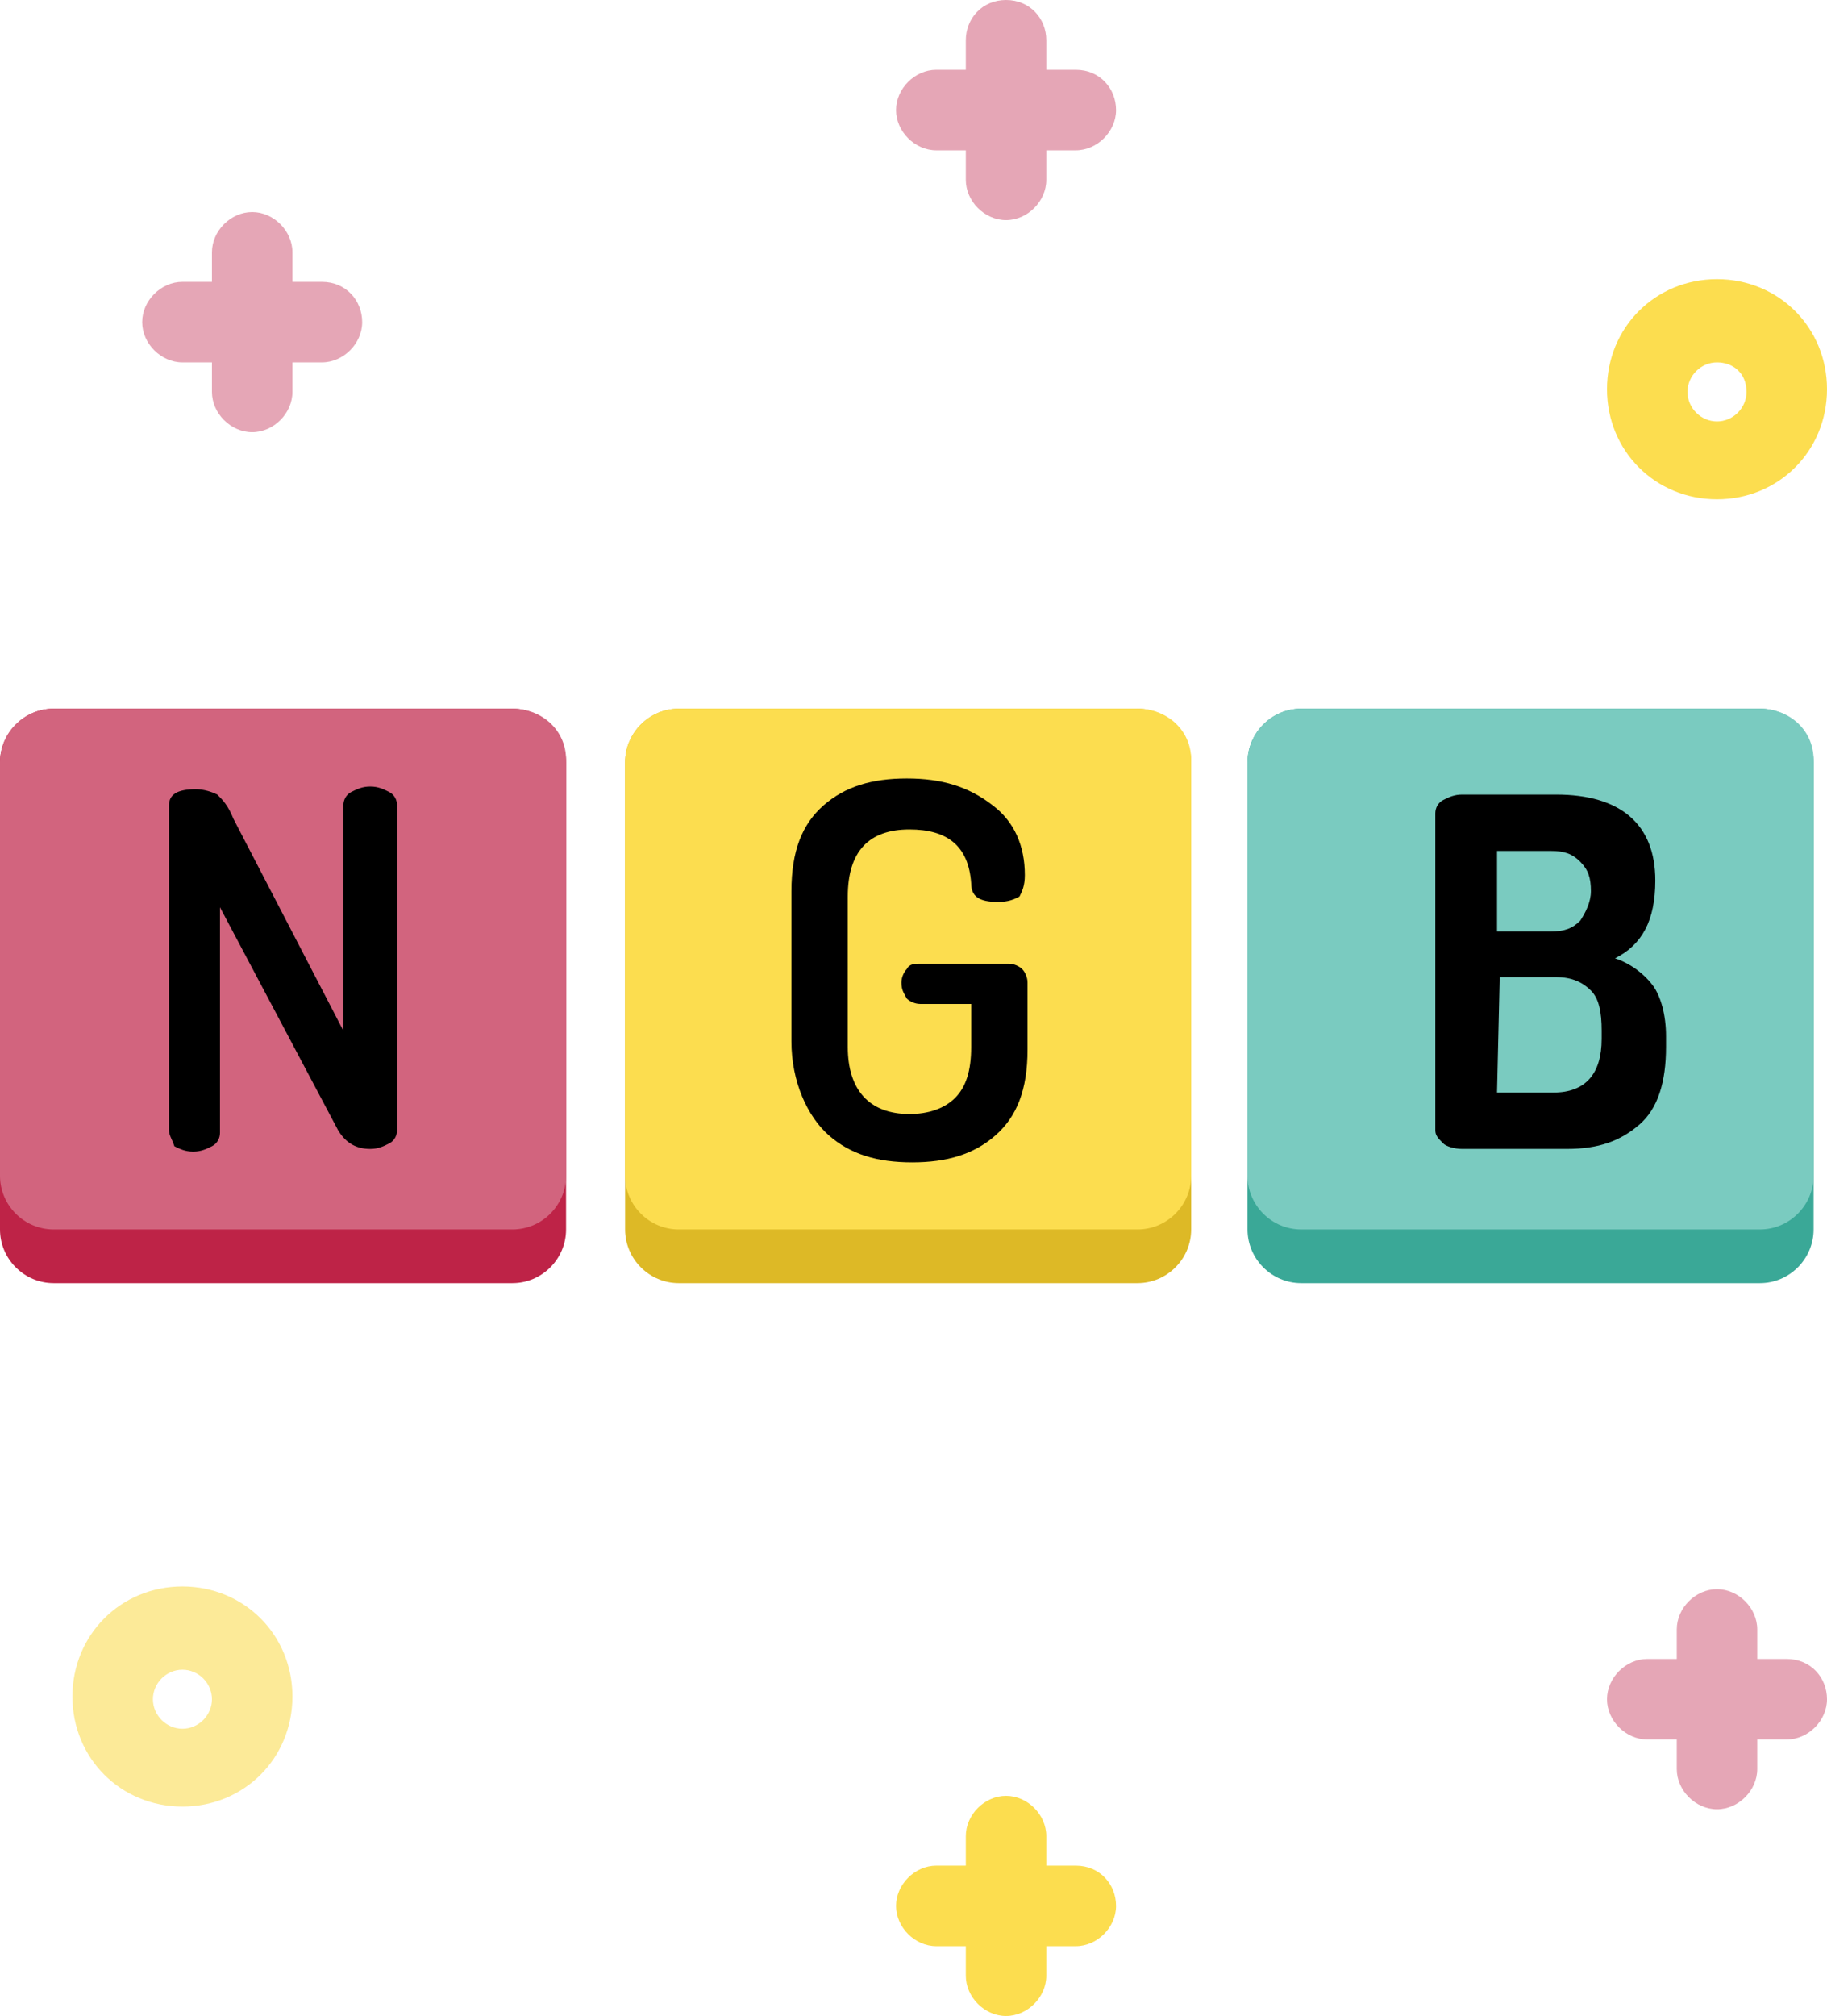 <?xml version="1.0" encoding="utf-8"?>
<!-- Generator: Adobe Illustrator 23.0.1, SVG Export Plug-In . SVG Version: 6.00 Build 0)  -->
<svg version="1.1" id="Layer_1" xmlns="http://www.w3.org/2000/svg" xmlns:xlink="http://www.w3.org/1999/xlink" x="0px" y="0px"
	 viewBox="0 0 68.1 75.1" style="enable-background:new 0 0 68.1 75.1;" xml:space="preserve">
<style type="text/css">
	.st0{fill:#BE2347;}
	.st1{fill:#D2647E;}
	.st2{fill:#DDB926;}
	.st3{fill:#FCDD4F;}
	.st4{fill:#3AA897;}
	.st5{fill:#7ACBC0;}
	.st6{fill:#FCEA98;}
	.st7{fill:#E5A6B6;}
</style>
<g>
	<path id="XMLID_2951_" class="st0" d="M19.1,26.4H2c-1.1,0-2,0.9-2,2v17.4c0,1.1,0.9,2,2,2h17.1c1.1,0,2-0.9,2-2V28.4
		C21.1,27.3,20.2,26.4,19.1,26.4z"/>
	<path id="XMLID_2950_" class="st1" d="M19.1,26.4H2c-1.1,0-2,0.9-2,2v15.4c0,1.1,0.9,2,2,2h17.1c1.1,0,2-0.9,2-2V28.3
		C21.1,27.2,20.2,26.4,19.1,26.4z"/>
	<path id="XMLID_2960_" class="st2" d="M42.4,26.4H25.3c-1.1,0-2,0.9-2,2v17.4c0,1.1,0.9,2,2,2h17.1c1.1,0,2-0.9,2-2V28.4
		C44.4,27.3,43.5,26.4,42.4,26.4z"/>
	<path id="XMLID_2959_" class="st3" d="M42.4,26.4H25.3c-1.1,0-2,0.9-2,2v15.4c0,1.1,0.9,2,2,2h17.1c1.1,0,2-0.9,2-2V28.3
		C44.4,27.2,43.5,26.4,42.4,26.4z"/>
	<path id="XMLID_2956_" class="st4" d="M65.6,26.4H48.5c-1.1,0-2,0.9-2,2v17.4c0,1.1,0.9,2,2,2h17.1c1.1,0,2-0.9,2-2V28.4
		C67.6,27.3,66.7,26.4,65.6,26.4z"/>
	<path id="XMLID_2955_" class="st5" d="M65.6,26.4H48.5c-1.1,0-2,0.9-2,2v15.4c0,1.1,0.9,2,2,2h17.1c1.1,0,2-0.9,2-2V28.3
		C67.6,27.2,66.7,26.4,65.6,26.4z"/>
	<g>
		<path d="M53.5,42.1V30.3c0-0.2,0.1-0.4,0.3-0.5c0.2-0.1,0.4-0.2,0.7-0.2H58c2.4,0,3.7,1.1,3.7,3.2c0,1.5-0.5,2.4-1.5,2.9
			c0.6,0.2,1.1,0.6,1.4,1s0.5,1.1,0.5,1.9V39c0,1.3-0.3,2.3-1,2.9s-1.5,0.9-2.7,0.9h-3.9c-0.3,0-0.6-0.1-0.7-0.2
			C53.6,42.4,53.5,42.3,53.5,42.1z M55.8,34.7h2c0.5,0,0.8-0.1,1.1-0.4c0.2-0.3,0.4-0.7,0.4-1.1c0-0.5-0.1-0.8-0.4-1.1
			s-0.6-0.4-1.1-0.4h-2V34.7L55.8,34.7z M55.8,40.7h2.1c1.2,0,1.8-0.7,1.8-2v-0.3c0-0.7-0.1-1.2-0.4-1.5s-0.7-0.5-1.3-0.5h-2.1
			L55.8,40.7L55.8,40.7z"/>
	</g>
	<path class="st3" d="M64,18.6c-2.3,0-4.1-1.8-4.1-4.1s1.8-4.1,4.1-4.1s4.1,1.8,4.1,4.1S66.3,18.6,64,18.6z M64,13.5
		c-0.6,0-1.1,0.5-1.1,1.1s0.5,1.1,1.1,1.1s1.1-0.5,1.1-1.1C65.1,13.9,64.6,13.5,64,13.5z"/>
	<path class="st6" d="M6.8,67.3c-2.3,0-4.1-1.8-4.1-4.1s1.8-4.1,4.1-4.1s4.1,1.8,4.1,4.1C10.9,65.5,9.1,67.3,6.8,67.3z M6.8,62.2
		c-0.6,0-1.1,0.5-1.1,1.1s0.5,1.1,1.1,1.1s1.1-0.5,1.1-1.1S7.4,62.2,6.8,62.2z"/>
	<path class="st7" d="M40.1,2.6H39V1.5C39,0.7,38.4,0,37.5,0S36,0.7,36,1.5v1.1h-1.1c-0.8,0-1.5,0.7-1.5,1.5s0.7,1.5,1.5,1.5H36v1.1
		c0,0.8,0.7,1.5,1.5,1.5c0.8,0,1.5-0.7,1.5-1.5V5.6h1.1c0.8,0,1.5-0.7,1.5-1.5S41,2.6,40.1,2.6z"/>
	<path class="st7" d="M12,10.5h-1.1V9.4c0-0.8-0.7-1.5-1.5-1.5S7.9,8.6,7.9,9.4v1.1H6.8c-0.8,0-1.5,0.7-1.5,1.5s0.7,1.5,1.5,1.5h1.1
		v1.1c0,0.8,0.7,1.5,1.5,1.5s1.5-0.7,1.5-1.5v-1.1H12c0.8,0,1.5-0.7,1.5-1.5S12.9,10.5,12,10.5z"/>
	<path class="st7" d="M66.6,61.8h-1.1v-1.1c0-0.8-0.7-1.5-1.5-1.5s-1.5,0.7-1.5,1.5v1.1h-1.1c-0.8,0-1.5,0.7-1.5,1.5
		s0.7,1.5,1.5,1.5h1.1v1.1c0,0.8,0.7,1.5,1.5,1.5s1.5-0.7,1.5-1.5v-1.1h1.1c0.8,0,1.5-0.7,1.5-1.5S67.5,61.8,66.6,61.8z"/>
	<path class="st3" d="M40.1,69.5H39v-1.1c0-0.8-0.7-1.5-1.5-1.5c-0.8,0-1.5,0.7-1.5,1.5v1.1h-1.1c-0.8,0-1.5,0.7-1.5,1.5
		s0.7,1.5,1.5,1.5H36v1.1c0,0.8,0.7,1.5,1.5,1.5c0.8,0,1.5-0.7,1.5-1.5v-1.1h1.1c0.8,0,1.5-0.7,1.5-1.5S41,69.5,40.1,69.5z"/>
	<path d="M6.3,42.1V30c0-0.4,0.3-0.6,1-0.6c0.3,0,0.6,0.1,0.8,0.2c0.2,0.2,0.4,0.4,0.6,0.9l4.1,7.9V30c0-0.2,0.1-0.4,0.3-0.5
		c0.2-0.1,0.4-0.2,0.7-0.2c0.3,0,0.5,0.1,0.7,0.2s0.3,0.3,0.3,0.5v12.1c0,0.2-0.1,0.4-0.3,0.5c-0.2,0.1-0.4,0.2-0.7,0.2
		c-0.5,0-0.9-0.2-1.2-0.7l-4.4-8.3v8.4c0,0.2-0.1,0.4-0.3,0.5c-0.2,0.1-0.4,0.2-0.7,0.2c-0.3,0-0.5-0.1-0.7-0.2
		C6.4,42.4,6.3,42.3,6.3,42.1z"/>
	<g>
		<path d="M29.5,38.8v-5.6c0-1.5,0.4-2.5,1.2-3.2s1.8-1,3.1-1c1.3,0,2.3,0.3,3.2,1c0.8,0.6,1.2,1.5,1.2,2.6c0,0.4-0.1,0.6-0.2,0.8
			c-0.2,0.1-0.4,0.2-0.8,0.2c-0.7,0-1-0.2-1-0.7c-0.1-1.4-0.9-2-2.3-2c-1.5,0-2.3,0.8-2.3,2.5V39c0,1.6,0.8,2.5,2.3,2.5
			c0.7,0,1.3-0.2,1.7-0.6c0.4-0.4,0.6-1,0.6-1.9v-1.6h-1.9c-0.2,0-0.4-0.1-0.5-0.2c-0.1-0.2-0.2-0.3-0.2-0.6c0-0.2,0.1-0.4,0.2-0.5
			c0.1-0.2,0.3-0.2,0.5-0.2h3.3c0.2,0,0.4,0.1,0.5,0.2c0.1,0.1,0.2,0.3,0.2,0.5v2.5c0,1.5-0.4,2.5-1.2,3.2c-0.8,0.7-1.8,1-3.1,1
			c-1.3,0-2.3-0.3-3.1-1S29.5,40.3,29.5,38.8z"/>
	</g>
</g>
</svg>
